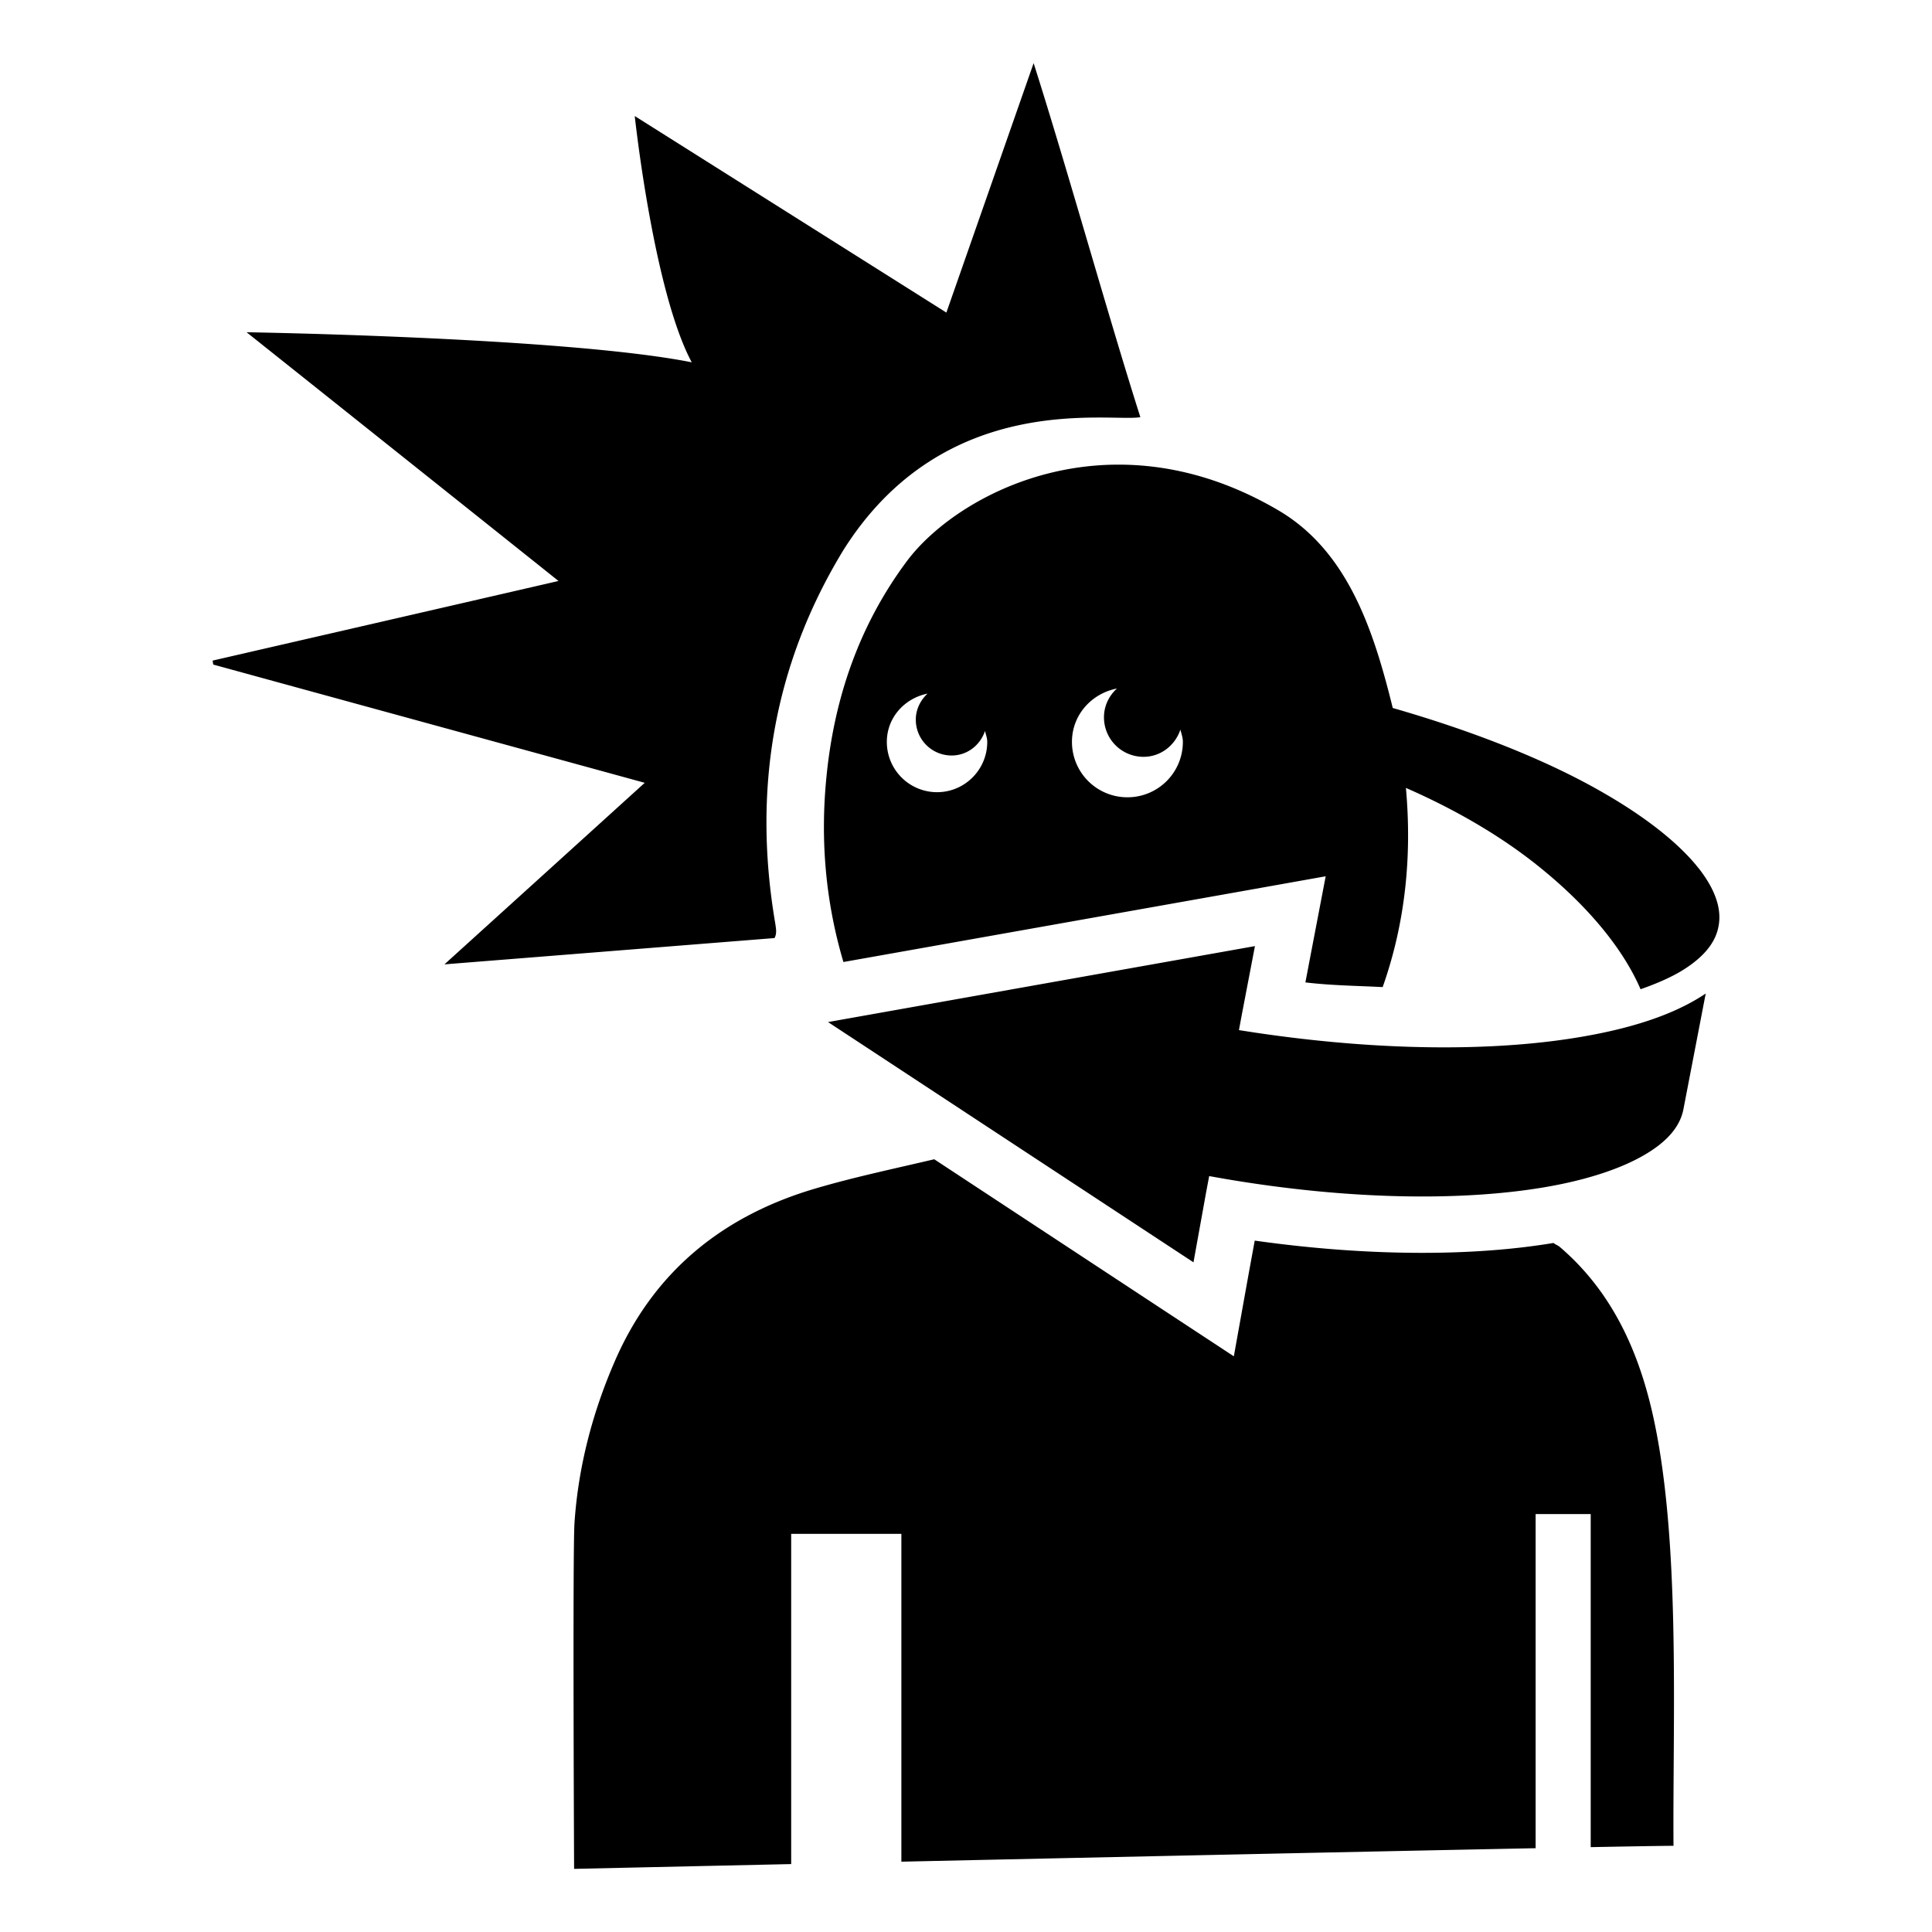 <?xml version="1.0" encoding="utf-8"?><!-- Скачано с сайта svg4.ru / Downloaded from svg4.ru -->
<svg width="800px" height="800px" viewBox="0 0 512 512" xmlns="http://www.w3.org/2000/svg"><path fill="#000000" d="M273.922 16.73c-7.995 22.855-15.478 44.278-23.123 66.106l-82.584-52.084s4.972 46.383 15.103 65.266c-33.202-6.62-117.974-7.97-117.974-7.97s54.758 43.63 82.666 65.917c-31.365 7.24-61.514 14.158-91.662 21.1l.162 1.052c37.82 10.374 75.642 20.72 114.353 31.336a85064.522 85064.522 0 0 1-53.084 48.113c30.23-2.405 58.945-4.7 87.473-6.97.69-1.229.379-2.572.217-3.782-6.024-35.145-.621-68.348 17.992-98.955 26.907-42.79 70.777-33.874 78.746-35.306-8.51-26.719-19.262-65.484-28.285-93.823zm21.299 106.413c-25.598.416-46.066 13.763-54.877 25.552-12.589 16.885-19.234 36.146-21.315 57.055-1.728 17.262-.134 33.608 4.485 49.195l106.437-18.91 21.37-3.81-4.08 21.316-1.298 6.807c7.078.836 13.697.89 20.477 1.242 5.97-16.884 7.808-34.605 6.16-52.785 12.724 5.564 24.096 12.181 33.47 19.449 13.994 10.885 23.907 22.746 28.716 33.904 3.945-1.378 7.457-2.891 10.32-4.539 6.24-3.673 9.51-7.699 10.32-12.049.894-4.403-.619-9.455-4.996-15.154-.297-.379-.622-.756-.92-1.135-5.105-6.159-13.399-12.724-24.205-18.965-14.642-8.537-34.118-16.343-56.19-22.691-4.943-19.992-11.671-41.47-30.365-52.41-15.285-8.961-30.1-12.29-43.51-12.072zm.773 59.322c-2.08 1.918-3.43 4.564-3.43 7.617a10.457 10.457 0 0 0 10.48 10.482c4.593 0 8.376-3.051 9.78-7.212.243 1.08.649 2.08.649 3.242a14.675 14.675 0 0 1-14.696 14.695 14.677 14.677 0 0 1-14.697-14.695c0-7.105 5.16-12.805 11.914-14.13zm-50.193 1.35c-1.864 1.756-3.106 4.16-3.106 6.89 0 5.267 4.24 9.51 9.508 9.51 4.133 0 7.591-2.758 8.834-6.512.217.946.594 1.893.594 2.918 0 7.348-5.97 13.316-13.291 13.316-7.375 0-13.319-5.97-13.319-13.318 0-6.43 4.675-11.562 10.78-12.805zm86.771 66.915l-113.136 20.127 96.847 63.672 3.377-18.693.783-4.16 4.133.73c32.768 5.591 62.891 5.97 84.961 2.188 11.022-1.89 20.044-4.889 26.258-8.535 6.267-3.647 9.456-7.673 10.32-12.05l5.916-30.716c-.864.595-1.757 1.134-2.676 1.674-7.536 4.403-17.451 7.538-29.203 9.617-23.421 4.188-54.216 4.027-87.445-.918l-4.377-.676.81-4.347 3.432-17.913zm-84.988 56.487c-10.67 2.512-21.207 4.727-31.31 7.699-24.692 7.212-43.116 22.071-53.436 46.033-5.889 13.615-9.588 27.853-10.588 42.574-.513 7.376-.107 91.747-.107 91.747s23.67-.526 57.529-1.27v-87.508h29.201v86.87c55.976-1.224 125.95-2.732 168.082-3.569v-88.549h14.6v88.266c11.685-.22 19.552-.352 21.941-.352-.242-34.174 1.996-81.661-5.648-114.943-3.864-16.776-10.915-32.12-24.422-43.71-.514-.459-1.215-.674-1.729-1.107-10.4 1.73-22.07 2.62-34.793 2.62-14.156 0-29.042-1.082-44.386-3.243l-1.54 8.403-3.998 22.26-18.912-12.428-60.484-39.793z"/></svg>
